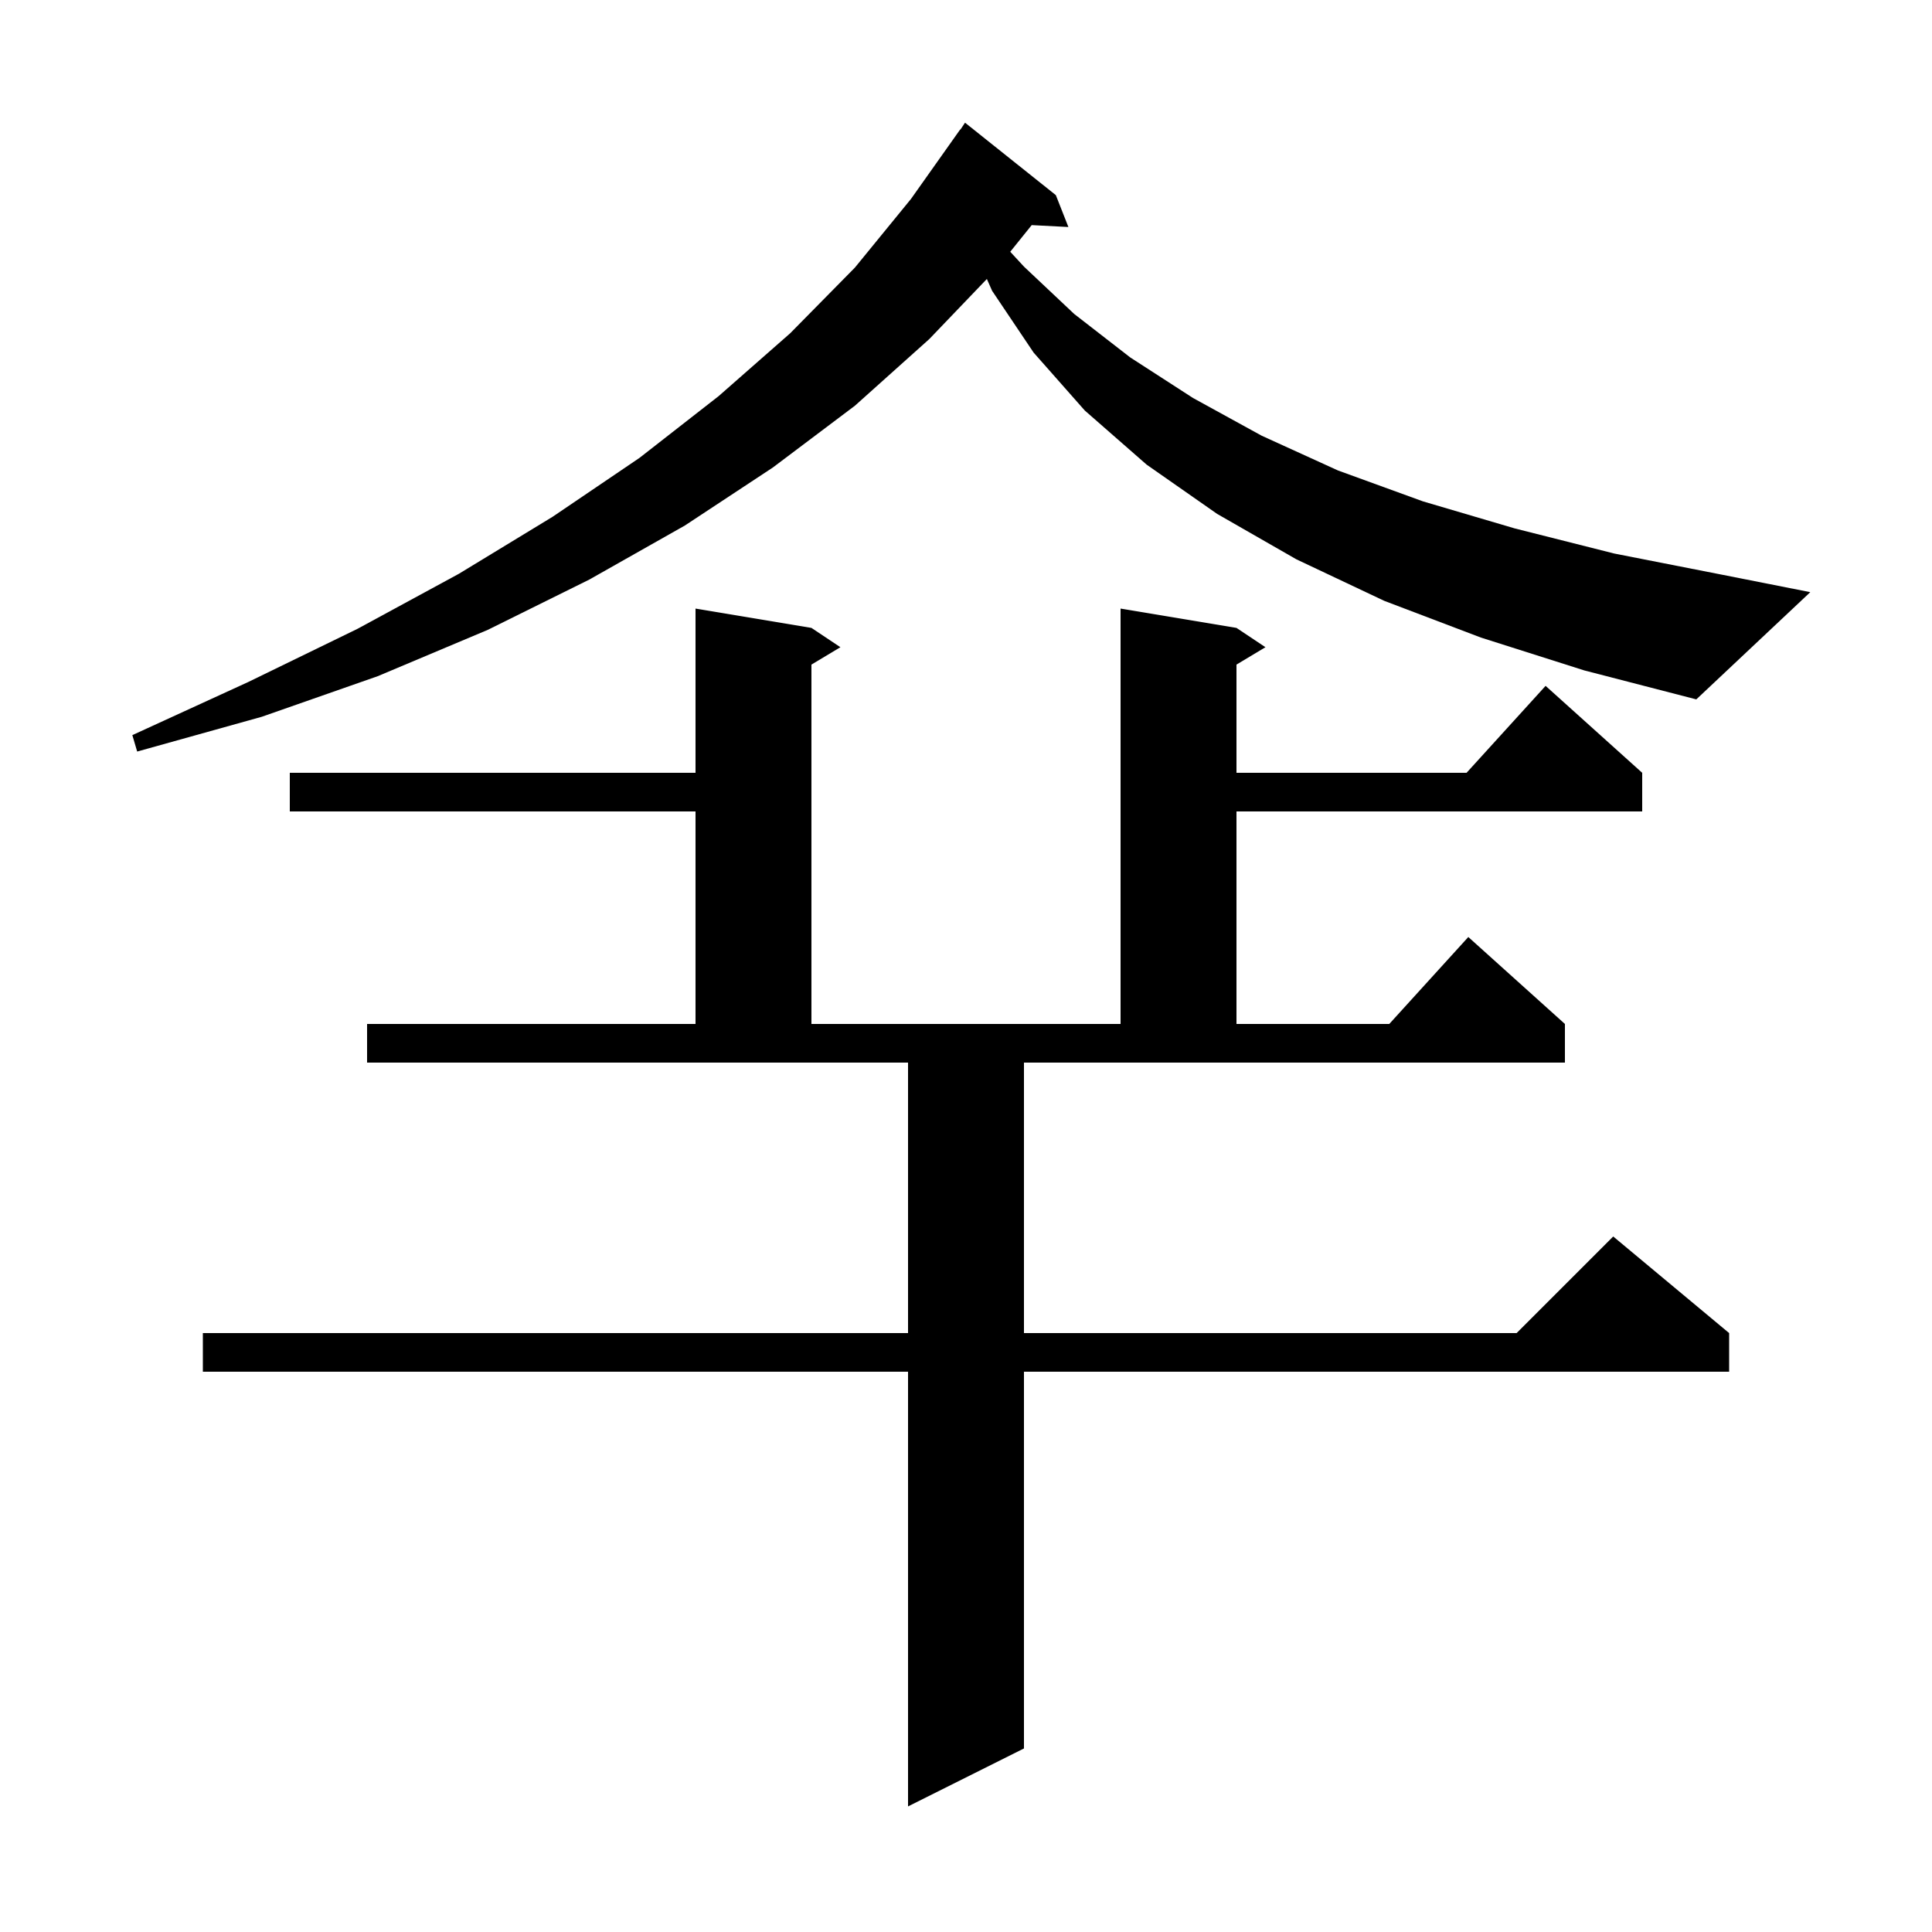 <svg xmlns="http://www.w3.org/2000/svg" xmlns:xlink="http://www.w3.org/1999/xlink" version="1.1" baseProfile="full" viewBox="0 0 200 200" width="200" height="200"><g fill="currentColor"><path d="M 106.0 138.0 L 157.0 138.0 L 167.0 128.0 L 179.0 138.0 L 179.0 142.0 L 106.0 142.0 L 106.0 181.0 L 94.0 187.0 L 94.0 142.0 L 21.0 142.0 L 21.0 138.0 L 94.0 138.0 L 94.0 110.0 L 38.0 110.0 L 38.0 106.0 L 72.0 106.0 L 72.0 84.0 L 30.0 84.0 L 30.0 80.0 L 72.0 80.0 L 72.0 63.0 L 84.0 65.0 L 87.0 67.0 L 84.0 68.8 L 84.0 106.0 L 116.0 106.0 L 116.0 63.0 L 128.0 65.0 L 131.0 67.0 L 128.0 68.8 L 128.0 80.0 L 151.818 80.0 L 160.0 71.0 L 170.0 80.0 L 170.0 84.0 L 128.0 84.0 L 128.0 106.0 L 143.818 106.0 L 152.0 97.0 L 162.0 106.0 L 162.0 110.0 L 106.0 110.0 Z M 153.3 66.0 L 143.3 62.2 L 134.2 57.9 L 126.0 53.2 L 118.7 48.1 L 112.3 42.5 L 107.0 36.5 L 102.7 30.1 L 102.161 28.879 L 96.2 35.1 L 88.5 42.0 L 80.0 48.4 L 70.9 54.4 L 61.0 60.0 L 50.5 65.2 L 39.1 70.0 L 27.1 74.2 L 14.2 77.8 L 13.7 76.1 L 25.7 70.6 L 37.0 65.1 L 47.5 59.4 L 57.2 53.5 L 66.2 47.4 L 74.4 41.0 L 81.8 34.5 L 88.5 27.7 L 94.3 20.6 L 99.4 13.4 L 99.423 13.416 L 99.9 12.7 L 109.3 20.2 L 110.6 23.5 L 106.801 23.304 L 104.58 26.062 L 106.0 27.6 L 111.2 32.5 L 117.0 37.0 L 123.5 41.2 L 130.6 45.1 L 138.5 48.7 L 147.3 51.9 L 156.8 54.7 L 167.1 57.3 L 178.3 59.5 L 187.4 61.3 L 175.6 72.4 L 164.0 69.4 Z "/></g></svg>